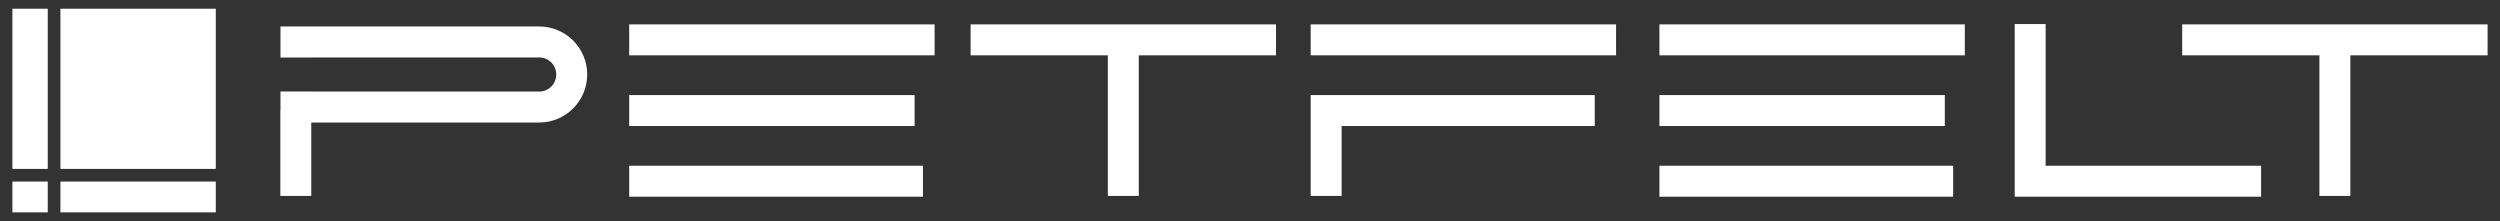 <svg xmlns="http://www.w3.org/2000/svg" width="147" height="13" viewBox="0 0 147 13" fill="none"><rect x="0" y="0" width="147" height="13" fill="#333333" stroke="none"/><path d="M0.73 0.513H2.808V9.931H0.73V0.513Z" fill="white"></path><path d="M3.553 9.931V0.513H12.688V9.931H3.553Z" fill="white"></path><path d="M3.553 10.676H12.688V12.487H3.553V10.676Z" fill="white"></path><path d="M2.808 10.676V12.487H0.73V10.676H2.808Z" fill="white"></path><path d="M18.303 7.203V11.519H16.484V6.5H16.492V5.38H18.311V5.384H31.704C32.259 5.384 32.708 4.935 32.708 4.38C32.708 3.826 32.259 3.377 31.704 3.377H18.311V3.381H16.492V1.557H31.704C33.263 1.557 34.527 2.821 34.527 4.38C34.527 5.939 33.263 7.203 31.704 7.203H18.303Z" fill="white"></path><path d="M57.072 3.254H65.141V11.519H66.96V3.254H75.029V1.434H57.072V3.254Z" fill="white"></path><path d="M136.382 3.254H128.313V1.434H146.27V3.254H138.201V11.519H136.382V3.254Z" fill="white"></path><path d="M120.283 1.414V9.746H132.953V11.566H118.464L118.464 1.414L120.283 1.414Z" fill="white"></path><path d="M77.068 5.59H93.771V7.41L78.887 7.41V11.519H77.068V5.59Z" fill="white"></path><path d="M54.955 3.254H36.997V1.434H54.955V3.254Z" fill="white"></path><path d="M97.574 3.254H115.531V1.434H97.574V3.254Z" fill="white"></path><path d="M95.025 3.254H77.068V1.434H95.025V3.254Z" fill="white"></path><path d="M53.778 7.41L36.997 7.41V5.59H53.778V7.41Z" fill="white"></path><path d="M97.574 7.41L114.355 7.41V5.59H97.574V7.41Z" fill="white"></path><path d="M54.269 11.566H36.997V9.746H54.269V11.566Z" fill="white"></path><path d="M97.574 11.566H114.845V9.746H97.574V11.566Z" fill="white"></path></svg>